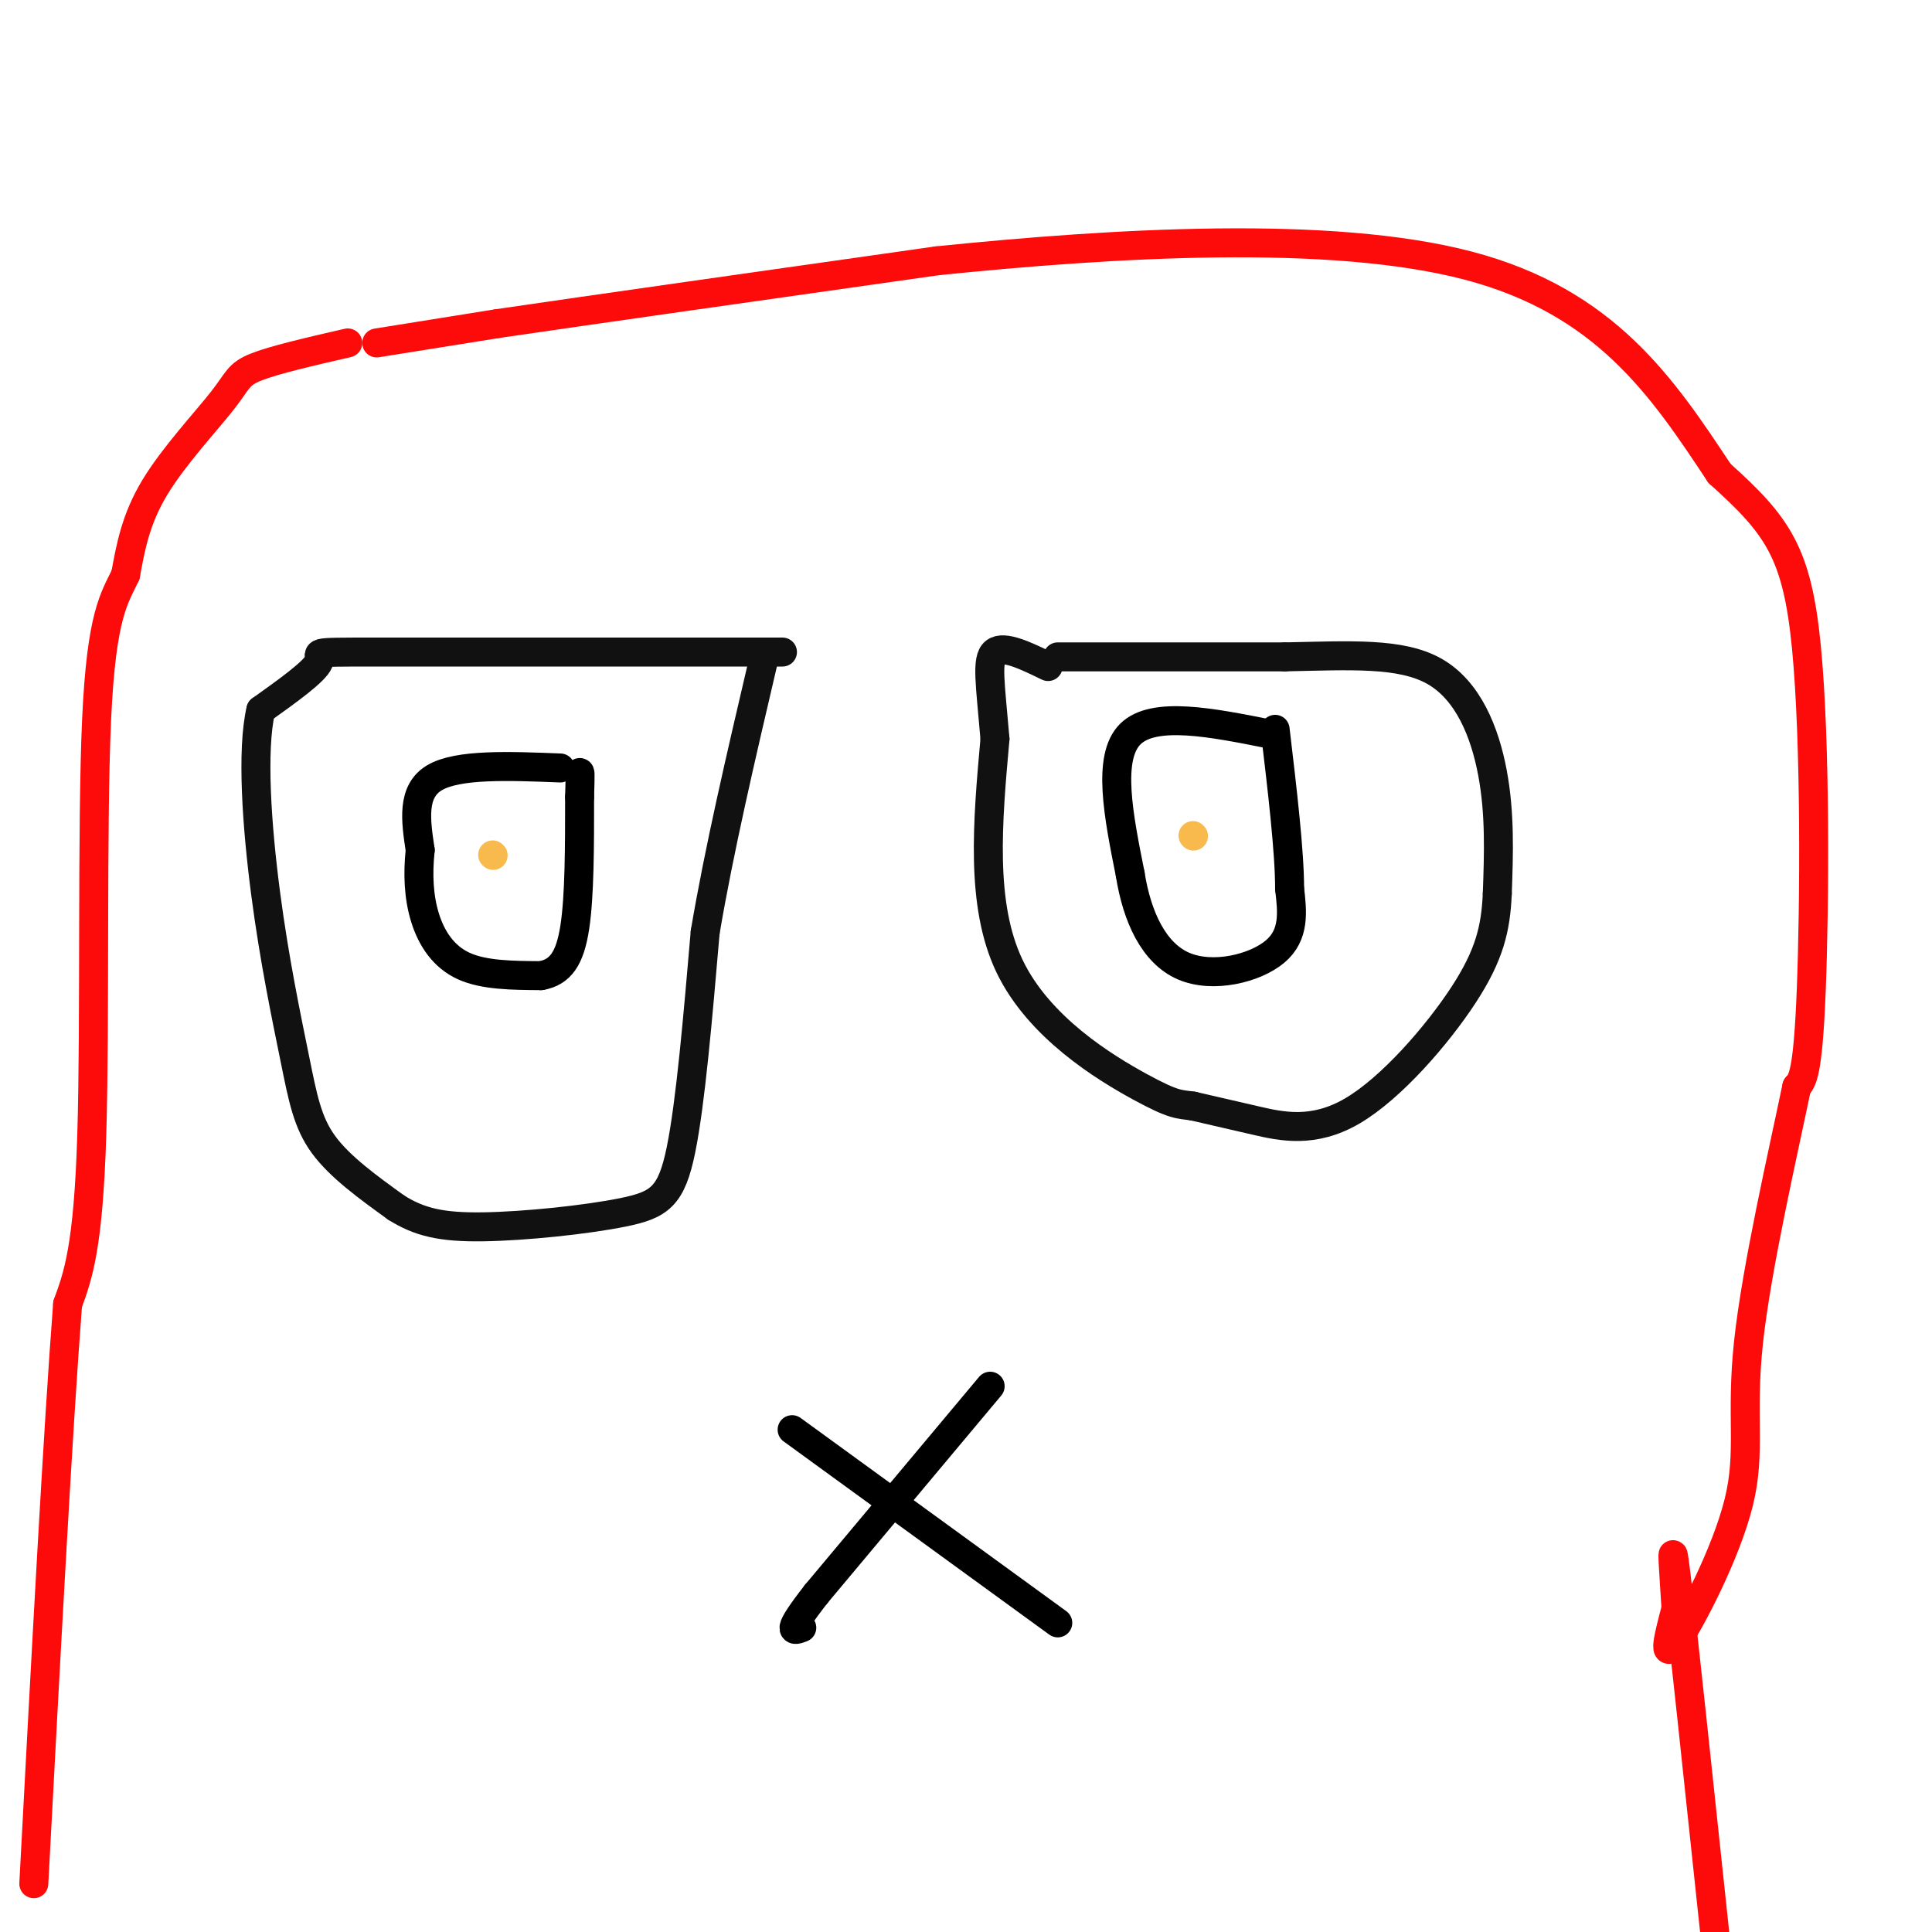 <svg viewBox='0 0 400 400' version='1.1' xmlns='http://www.w3.org/2000/svg' xmlns:xlink='http://www.w3.org/1999/xlink'><g fill='none' stroke='#111111' stroke-width='6' stroke-linecap='round' stroke-linejoin='round'><path d='M219,136c0.000,0.000 47.000,0.000 47,0'/><path d='M266,136c13.583,-0.274 24.042,-0.958 31,3c6.958,3.958 10.417,12.560 12,21c1.583,8.440 1.292,16.720 1,25'/><path d='M310,185c-0.314,7.211 -1.600,12.737 -7,21c-5.400,8.263 -14.915,19.263 -23,24c-8.085,4.737 -14.738,3.211 -20,2c-5.262,-1.211 -9.131,-2.105 -13,-3'/><path d='M247,229c-2.929,-0.440 -3.750,-0.042 -11,-4c-7.250,-3.958 -20.929,-12.274 -27,-25c-6.071,-12.726 -4.536,-29.863 -3,-47'/><path d='M206,153c-0.956,-11.444 -1.844,-16.556 0,-18c1.844,-1.444 6.422,0.778 11,3'/><path d='M162,135c-34.400,0.000 -68.800,0.000 -84,0c-15.200,0.000 -11.200,0.000 -12,2c-0.800,2.000 -6.400,6.000 -12,10'/><path d='M54,147c-1.946,8.338 -0.810,24.183 1,38c1.810,13.817 4.295,25.604 6,34c1.705,8.396 2.630,13.399 6,18c3.370,4.601 9.185,8.801 15,13'/><path d='M82,250c4.815,3.035 9.352,4.123 18,4c8.648,-0.123 21.405,-1.456 29,-3c7.595,-1.544 10.027,-3.298 12,-13c1.973,-9.702 3.486,-27.351 5,-45'/><path d='M146,193c2.833,-16.833 7.417,-36.417 12,-56'/></g>
<g fill='none' stroke='#FD0A0A' stroke-width='6' stroke-linecap='round' stroke-linejoin='round'><path d='M78,71c0.000,0.000 25.000,-4.000 25,-4'/><path d='M103,67c19.333,-2.833 55.167,-7.917 91,-13'/><path d='M194,54c36.289,-3.711 81.511,-6.489 110,1c28.489,7.489 40.244,25.244 52,43'/><path d='M356,98c12.024,10.810 16.083,16.333 18,36c1.917,19.667 1.690,53.476 1,71c-0.690,17.524 -1.845,18.762 -3,20'/><path d='M372,225c-2.815,13.582 -8.352,37.537 -10,53c-1.648,15.463 0.595,22.432 -2,33c-2.595,10.568 -10.027,24.734 -13,29c-2.973,4.266 -1.486,-1.367 0,-7'/><path d='M347,333c-0.356,-5.933 -1.244,-17.267 0,-7c1.244,10.267 4.622,42.133 8,74'/><path d='M72,71c-7.619,1.750 -15.238,3.500 -19,5c-3.762,1.500 -3.667,2.750 -7,7c-3.333,4.250 -10.095,11.500 -14,18c-3.905,6.500 -4.952,12.250 -6,18'/><path d='M26,119c-2.286,4.869 -5.000,8.042 -6,30c-1.000,21.958 -0.286,62.702 -1,86c-0.714,23.298 -2.857,29.149 -5,35'/><path d='M14,270c-2.000,25.833 -4.500,72.917 -7,120'/></g>
<g fill='none' stroke='#000000' stroke-width='6' stroke-linecap='round' stroke-linejoin='round'><path d='M205,287c0.000,0.000 -36.000,43.000 -36,43'/><path d='M169,330c-6.500,8.333 -4.750,7.667 -3,7'/><path d='M164,296c0.000,0.000 55.000,40.000 55,40'/><path d='M116,159c-10.583,-0.417 -21.167,-0.833 -26,2c-4.833,2.833 -3.917,8.917 -3,15'/><path d='M87,176c-0.524,4.917 -0.333,9.708 1,14c1.333,4.292 3.810,8.083 8,10c4.190,1.917 10.095,1.958 16,2'/><path d='M112,202c4.000,-0.711 6.000,-3.489 7,-10c1.000,-6.511 1.000,-16.756 1,-27'/><path d='M120,165c0.167,-5.333 0.083,-5.167 0,-5'/><path d='M263,152c-12.083,-2.417 -24.167,-4.833 -29,0c-4.833,4.833 -2.417,16.917 0,29'/><path d='M234,181c1.393,8.810 4.875,16.333 11,19c6.125,2.667 14.893,0.476 19,-3c4.107,-3.476 3.554,-8.238 3,-13'/><path d='M267,184c0.000,-7.667 -1.500,-20.333 -3,-33'/></g>
<g fill='none' stroke='#F8BA4D' stroke-width='6' stroke-linecap='round' stroke-linejoin='round'><path d='M247,173c0.000,0.000 0.100,0.100 0.1,0.1'/><path d='M102,177c0.000,0.000 0.100,0.100 0.1,0.1'/></g>
</svg>